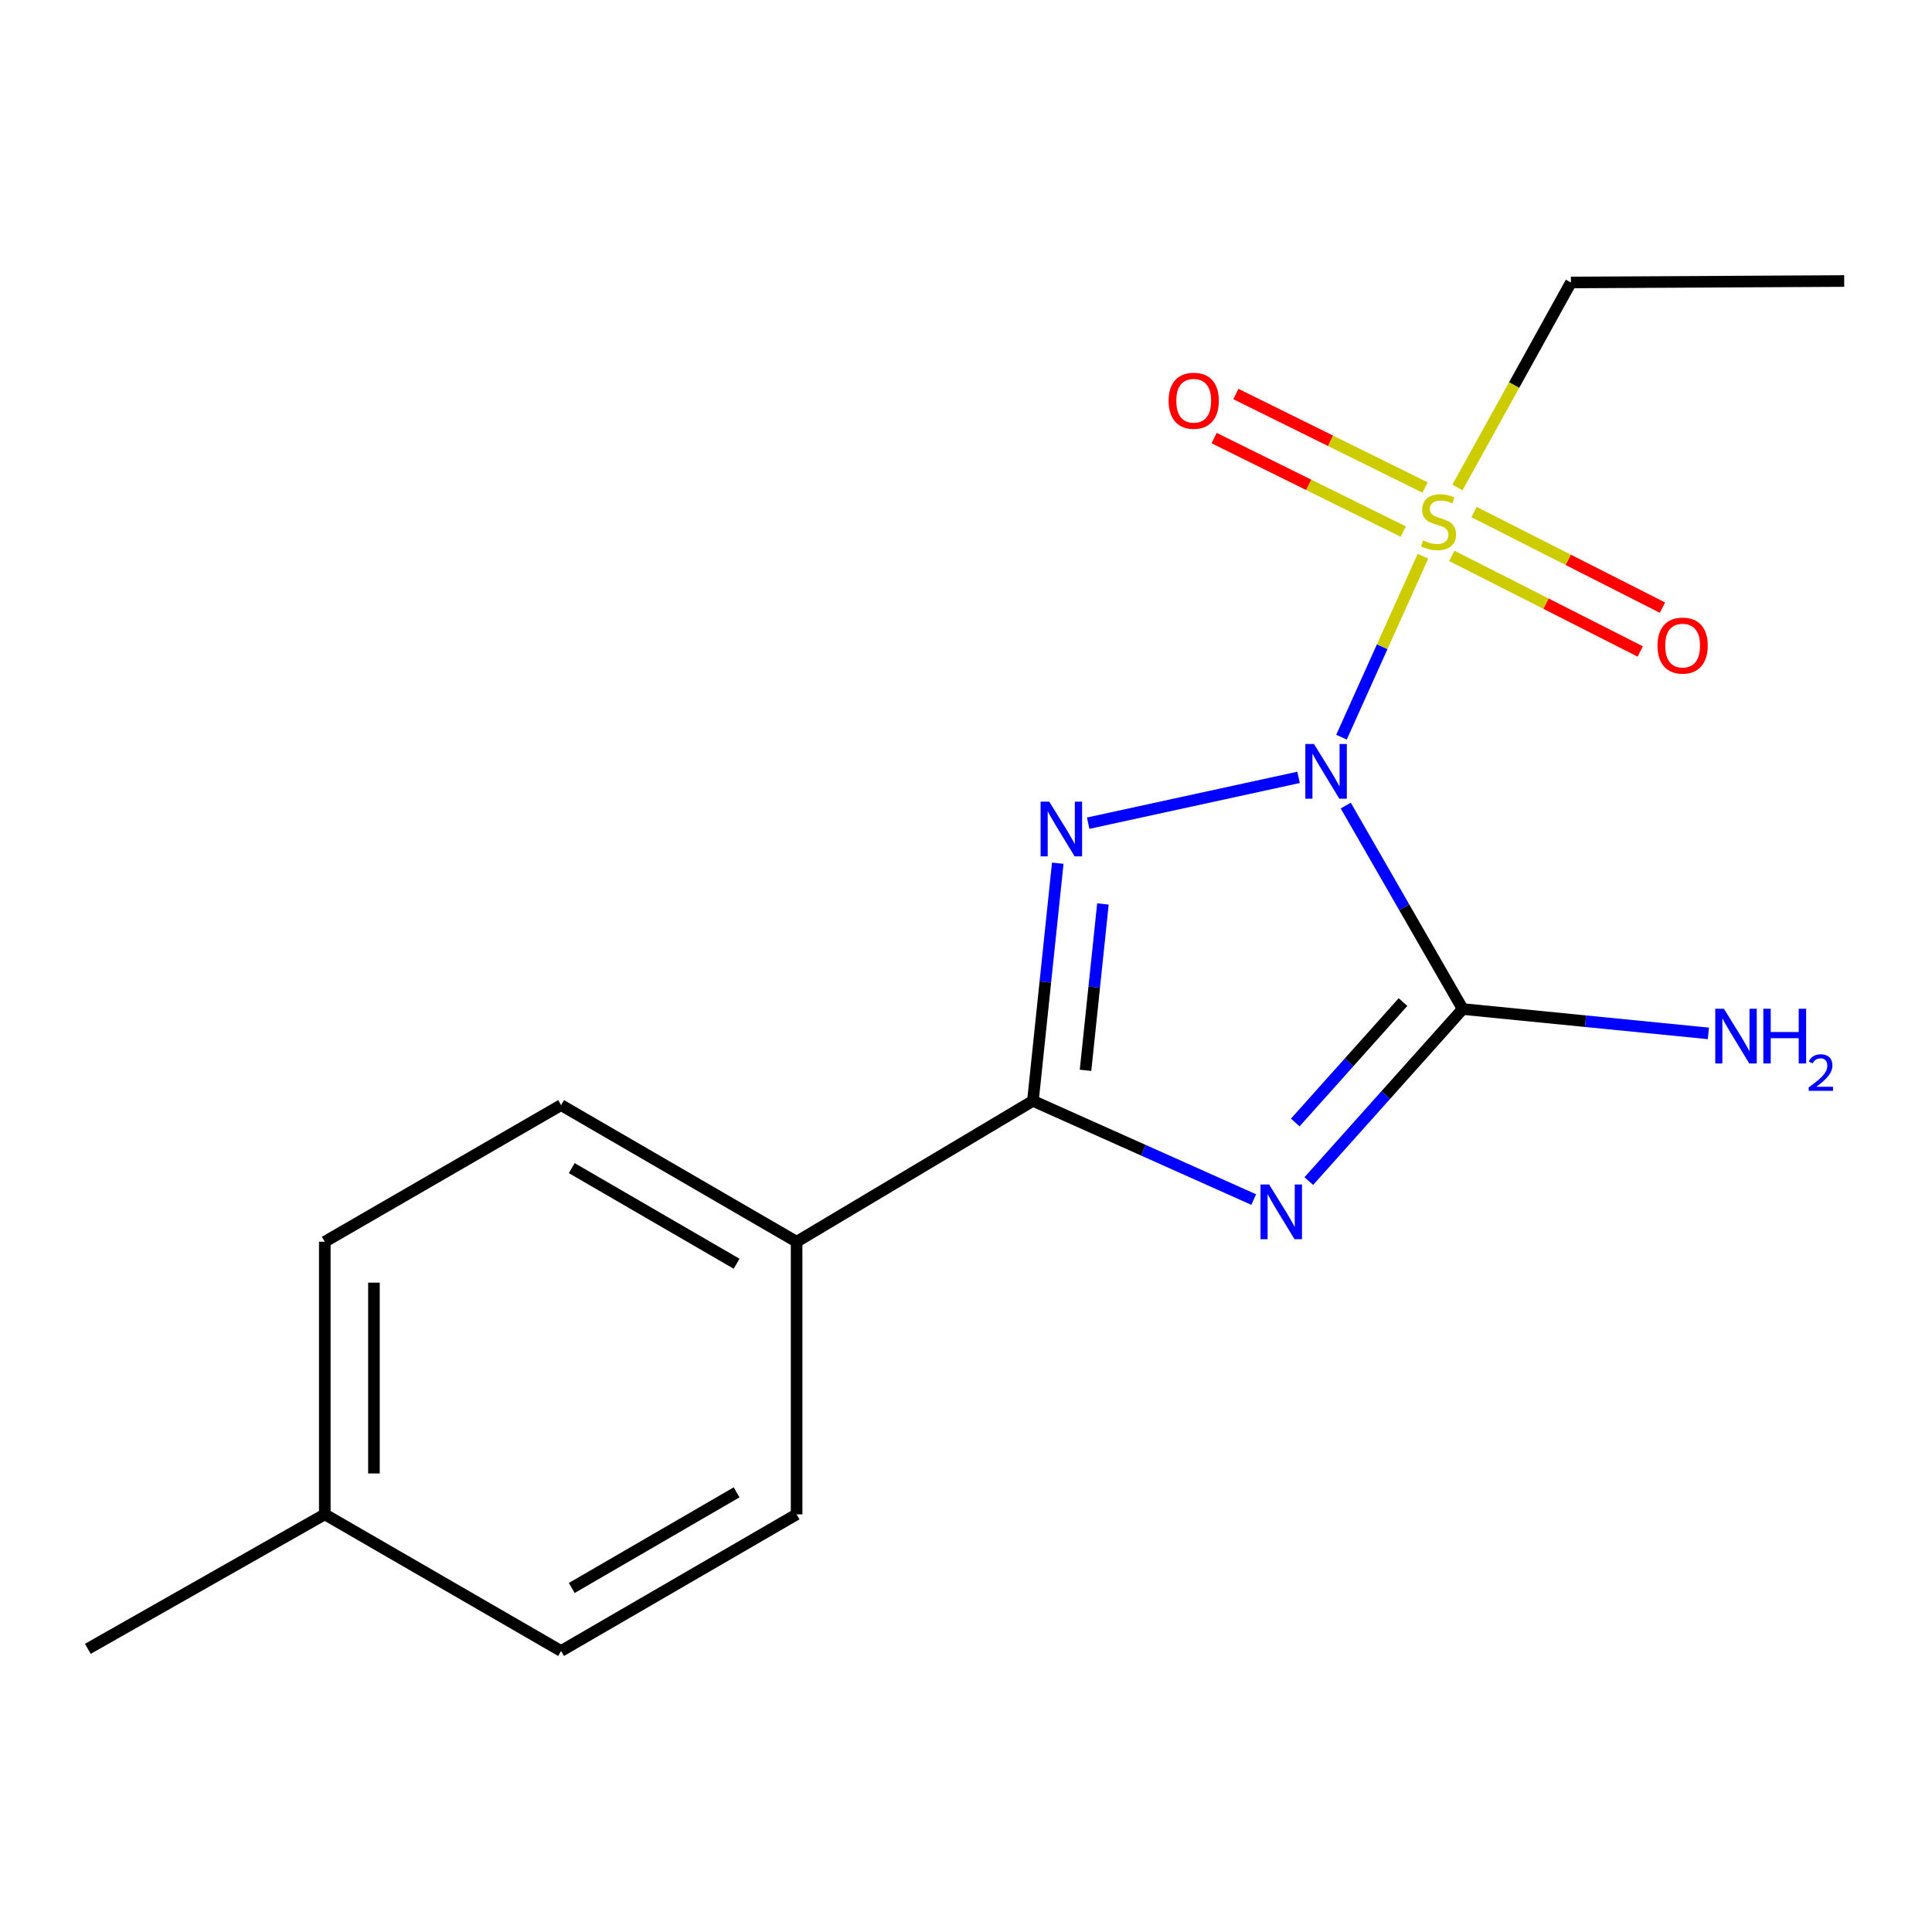 <?xml version='1.0' encoding='iso-8859-1'?>
<svg version='1.1' baseProfile='full'
              xmlns='http://www.w3.org/2000/svg'
                      xmlns:rdkit='http://www.rdkit.org/xml'
                      xmlns:xlink='http://www.w3.org/1999/xlink'
                  xml:space='preserve'
width='1000px' height='1000px' viewBox='0 0 1000 1000'>
<!-- END OF HEADER -->
<rect style='opacity:1.0;fill:#FFFFFF;stroke:none' width='1000' height='1000' x='0' y='0'> </rect>
<path class='bond-0' d='M 672.134,402.365 L 563.232,426.075' style='fill:none;fill-rule:evenodd;stroke:#0000FF;stroke-width:6px;stroke-linecap:butt;stroke-linejoin:miter;stroke-opacity:1' />
<path class='bond-2' d='M 696.56,416.97 L 726.83,469.622' style='fill:none;fill-rule:evenodd;stroke:#0000FF;stroke-width:6px;stroke-linecap:butt;stroke-linejoin:miter;stroke-opacity:1' />
<path class='bond-2' d='M 726.83,469.622 L 757.099,522.273' style='fill:none;fill-rule:evenodd;stroke:#000000;stroke-width:6px;stroke-linecap:butt;stroke-linejoin:miter;stroke-opacity:1' />
<path class='bond-3' d='M 694.352,381.558 L 715.433,334.738' style='fill:none;fill-rule:evenodd;stroke:#0000FF;stroke-width:6px;stroke-linecap:butt;stroke-linejoin:miter;stroke-opacity:1' />
<path class='bond-3' d='M 715.433,334.738 L 736.515,287.918' style='fill:none;fill-rule:evenodd;stroke:#CCCC00;stroke-width:6px;stroke-linecap:butt;stroke-linejoin:miter;stroke-opacity:1' />
<path class='bond-4' d='M 547.501,446.794 L 541.07,508.297' style='fill:none;fill-rule:evenodd;stroke:#0000FF;stroke-width:6px;stroke-linecap:butt;stroke-linejoin:miter;stroke-opacity:1' />
<path class='bond-4' d='M 541.07,508.297 L 534.639,569.801' style='fill:none;fill-rule:evenodd;stroke:#000000;stroke-width:6px;stroke-linecap:butt;stroke-linejoin:miter;stroke-opacity:1' />
<path class='bond-4' d='M 570.872,467.89 L 566.37,510.943' style='fill:none;fill-rule:evenodd;stroke:#0000FF;stroke-width:6px;stroke-linecap:butt;stroke-linejoin:miter;stroke-opacity:1' />
<path class='bond-4' d='M 566.37,510.943 L 561.869,553.995' style='fill:none;fill-rule:evenodd;stroke:#000000;stroke-width:6px;stroke-linecap:butt;stroke-linejoin:miter;stroke-opacity:1' />
<path class='bond-1' d='M 677.436,611.322 L 717.268,566.797' style='fill:none;fill-rule:evenodd;stroke:#0000FF;stroke-width:6px;stroke-linecap:butt;stroke-linejoin:miter;stroke-opacity:1' />
<path class='bond-1' d='M 717.268,566.797 L 757.099,522.273' style='fill:none;fill-rule:evenodd;stroke:#000000;stroke-width:6px;stroke-linecap:butt;stroke-linejoin:miter;stroke-opacity:1' />
<path class='bond-1' d='M 670.427,581.003 L 698.309,549.836' style='fill:none;fill-rule:evenodd;stroke:#0000FF;stroke-width:6px;stroke-linecap:butt;stroke-linejoin:miter;stroke-opacity:1' />
<path class='bond-1' d='M 698.309,549.836 L 726.191,518.669' style='fill:none;fill-rule:evenodd;stroke:#000000;stroke-width:6px;stroke-linecap:butt;stroke-linejoin:miter;stroke-opacity:1' />
<path class='bond-17' d='M 648.915,620.889 L 591.777,595.345' style='fill:none;fill-rule:evenodd;stroke:#0000FF;stroke-width:6px;stroke-linecap:butt;stroke-linejoin:miter;stroke-opacity:1' />
<path class='bond-17' d='M 591.777,595.345 L 534.639,569.801' style='fill:none;fill-rule:evenodd;stroke:#000000;stroke-width:6px;stroke-linecap:butt;stroke-linejoin:miter;stroke-opacity:1' />
<path class='bond-8' d='M 757.099,522.273 L 820.679,528.574' style='fill:none;fill-rule:evenodd;stroke:#000000;stroke-width:6px;stroke-linecap:butt;stroke-linejoin:miter;stroke-opacity:1' />
<path class='bond-8' d='M 820.679,528.574 L 884.259,534.876' style='fill:none;fill-rule:evenodd;stroke:#0000FF;stroke-width:6px;stroke-linecap:butt;stroke-linejoin:miter;stroke-opacity:1' />
<path class='bond-6' d='M 737.614,252.341 L 688.649,228.14' style='fill:none;fill-rule:evenodd;stroke:#CCCC00;stroke-width:6px;stroke-linecap:butt;stroke-linejoin:miter;stroke-opacity:1' />
<path class='bond-6' d='M 688.649,228.14 L 639.684,203.939' style='fill:none;fill-rule:evenodd;stroke:#FF0000;stroke-width:6px;stroke-linecap:butt;stroke-linejoin:miter;stroke-opacity:1' />
<path class='bond-6' d='M 726.342,275.146 L 677.377,250.945' style='fill:none;fill-rule:evenodd;stroke:#CCCC00;stroke-width:6px;stroke-linecap:butt;stroke-linejoin:miter;stroke-opacity:1' />
<path class='bond-6' d='M 677.377,250.945 L 628.412,226.744' style='fill:none;fill-rule:evenodd;stroke:#FF0000;stroke-width:6px;stroke-linecap:butt;stroke-linejoin:miter;stroke-opacity:1' />
<path class='bond-7' d='M 751.459,287.725 L 800.22,312.463' style='fill:none;fill-rule:evenodd;stroke:#CCCC00;stroke-width:6px;stroke-linecap:butt;stroke-linejoin:miter;stroke-opacity:1' />
<path class='bond-7' d='M 800.22,312.463 L 848.981,337.2' style='fill:none;fill-rule:evenodd;stroke:#FF0000;stroke-width:6px;stroke-linecap:butt;stroke-linejoin:miter;stroke-opacity:1' />
<path class='bond-7' d='M 762.968,265.039 L 811.729,289.776' style='fill:none;fill-rule:evenodd;stroke:#CCCC00;stroke-width:6px;stroke-linecap:butt;stroke-linejoin:miter;stroke-opacity:1' />
<path class='bond-7' d='M 811.729,289.776 L 860.49,314.514' style='fill:none;fill-rule:evenodd;stroke:#FF0000;stroke-width:6px;stroke-linecap:butt;stroke-linejoin:miter;stroke-opacity:1' />
<path class='bond-11' d='M 754.366,252.322 L 783.736,199.264' style='fill:none;fill-rule:evenodd;stroke:#CCCC00;stroke-width:6px;stroke-linecap:butt;stroke-linejoin:miter;stroke-opacity:1' />
<path class='bond-11' d='M 783.736,199.264 L 813.107,146.206' style='fill:none;fill-rule:evenodd;stroke:#000000;stroke-width:6px;stroke-linecap:butt;stroke-linejoin:miter;stroke-opacity:1' />
<path class='bond-5' d='M 534.639,569.801 L 412.322,642.725' style='fill:none;fill-rule:evenodd;stroke:#000000;stroke-width:6px;stroke-linecap:butt;stroke-linejoin:miter;stroke-opacity:1' />
<path class='bond-9' d='M 412.322,642.725 L 290.414,572.005' style='fill:none;fill-rule:evenodd;stroke:#000000;stroke-width:6px;stroke-linecap:butt;stroke-linejoin:miter;stroke-opacity:1' />
<path class='bond-9' d='M 381.271,654.121 L 295.936,604.617' style='fill:none;fill-rule:evenodd;stroke:#000000;stroke-width:6px;stroke-linecap:butt;stroke-linejoin:miter;stroke-opacity:1' />
<path class='bond-10' d='M 412.322,642.725 L 412.322,783.824' style='fill:none;fill-rule:evenodd;stroke:#000000;stroke-width:6px;stroke-linecap:butt;stroke-linejoin:miter;stroke-opacity:1' />
<path class='bond-12' d='M 290.414,572.005 L 168.111,642.725' style='fill:none;fill-rule:evenodd;stroke:#000000;stroke-width:6px;stroke-linecap:butt;stroke-linejoin:miter;stroke-opacity:1' />
<path class='bond-13' d='M 412.322,783.824 L 290.414,854.543' style='fill:none;fill-rule:evenodd;stroke:#000000;stroke-width:6px;stroke-linecap:butt;stroke-linejoin:miter;stroke-opacity:1' />
<path class='bond-13' d='M 381.271,772.428 L 295.936,821.931' style='fill:none;fill-rule:evenodd;stroke:#000000;stroke-width:6px;stroke-linecap:butt;stroke-linejoin:miter;stroke-opacity:1' />
<path class='bond-16' d='M 813.107,146.206 L 954.545,145.457' style='fill:none;fill-rule:evenodd;stroke:#000000;stroke-width:6px;stroke-linecap:butt;stroke-linejoin:miter;stroke-opacity:1' />
<path class='bond-18' d='M 168.111,642.725 L 168.111,783.824' style='fill:none;fill-rule:evenodd;stroke:#000000;stroke-width:6px;stroke-linecap:butt;stroke-linejoin:miter;stroke-opacity:1' />
<path class='bond-18' d='M 193.55,663.89 L 193.55,762.659' style='fill:none;fill-rule:evenodd;stroke:#000000;stroke-width:6px;stroke-linecap:butt;stroke-linejoin:miter;stroke-opacity:1' />
<path class='bond-14' d='M 290.414,854.543 L 168.111,783.824' style='fill:none;fill-rule:evenodd;stroke:#000000;stroke-width:6px;stroke-linecap:butt;stroke-linejoin:miter;stroke-opacity:1' />
<path class='bond-15' d='M 168.111,783.824 L 45.455,853.441' style='fill:none;fill-rule:evenodd;stroke:#000000;stroke-width:6px;stroke-linecap:butt;stroke-linejoin:miter;stroke-opacity:1' />
<path  class='atom-0' d='M 680.12 385.103
L 689.4 400.103
Q 690.32 401.583, 691.8 404.263
Q 693.28 406.943, 693.36 407.103
L 693.36 385.103
L 697.12 385.103
L 697.12 413.423
L 693.24 413.423
L 683.28 397.023
Q 682.12 395.103, 680.88 392.903
Q 679.68 390.703, 679.32 390.023
L 679.32 413.423
L 675.64 413.423
L 675.64 385.103
L 680.12 385.103
' fill='#0000FF'/>
<path  class='atom-1' d='M 543.091 414.937
L 552.371 429.937
Q 553.291 431.417, 554.771 434.097
Q 556.251 436.777, 556.331 436.937
L 556.331 414.937
L 560.091 414.937
L 560.091 443.257
L 556.211 443.257
L 546.251 426.857
Q 545.091 424.937, 543.851 422.737
Q 542.651 420.537, 542.291 419.857
L 542.291 443.257
L 538.611 443.257
L 538.611 414.937
L 543.091 414.937
' fill='#0000FF'/>
<path  class='atom-2' d='M 656.915 613.104
L 666.195 628.104
Q 667.115 629.584, 668.595 632.264
Q 670.075 634.944, 670.155 635.104
L 670.155 613.104
L 673.915 613.104
L 673.915 641.424
L 670.035 641.424
L 660.075 625.024
Q 658.915 623.104, 657.675 620.904
Q 656.475 618.704, 656.115 618.024
L 656.115 641.424
L 652.435 641.424
L 652.435 613.104
L 656.915 613.104
' fill='#0000FF'/>
<path  class='atom-4' d='M 736.592 279.698
Q 736.912 279.818, 738.232 280.378
Q 739.552 280.938, 740.992 281.298
Q 742.472 281.618, 743.912 281.618
Q 746.592 281.618, 748.152 280.338
Q 749.712 279.018, 749.712 276.738
Q 749.712 275.178, 748.912 274.218
Q 748.152 273.258, 746.952 272.738
Q 745.752 272.218, 743.752 271.618
Q 741.232 270.858, 739.712 270.138
Q 738.232 269.418, 737.152 267.898
Q 736.112 266.378, 736.112 263.818
Q 736.112 260.258, 738.512 258.058
Q 740.952 255.858, 745.752 255.858
Q 749.032 255.858, 752.752 257.418
L 751.832 260.498
Q 748.432 259.098, 745.872 259.098
Q 743.112 259.098, 741.592 260.258
Q 740.072 261.378, 740.112 263.338
Q 740.112 264.858, 740.872 265.778
Q 741.672 266.698, 742.792 267.218
Q 743.952 267.738, 745.872 268.338
Q 748.432 269.138, 749.952 269.938
Q 751.472 270.738, 752.552 272.378
Q 753.672 273.978, 753.672 276.738
Q 753.672 280.658, 751.032 282.778
Q 748.432 284.858, 744.072 284.858
Q 741.552 284.858, 739.632 284.298
Q 737.752 283.778, 735.512 282.858
L 736.592 279.698
' fill='#CCCC00'/>
<path  class='atom-7' d='M 604.866 207.423
Q 604.866 200.623, 608.226 196.823
Q 611.586 193.023, 617.866 193.023
Q 624.146 193.023, 627.506 196.823
Q 630.866 200.623, 630.866 207.423
Q 630.866 214.303, 627.466 218.223
Q 624.066 222.103, 617.866 222.103
Q 611.626 222.103, 608.226 218.223
Q 604.866 214.343, 604.866 207.423
M 617.866 218.903
Q 622.186 218.903, 624.506 216.023
Q 626.866 213.103, 626.866 207.423
Q 626.866 201.863, 624.506 199.063
Q 622.186 196.223, 617.866 196.223
Q 613.546 196.223, 611.186 199.023
Q 608.866 201.823, 608.866 207.423
Q 608.866 213.143, 611.186 216.023
Q 613.546 218.903, 617.866 218.903
' fill='#FF0000'/>
<path  class='atom-8' d='M 857.923 334.15
Q 857.923 327.35, 861.283 323.55
Q 864.643 319.75, 870.923 319.75
Q 877.203 319.75, 880.563 323.55
Q 883.923 327.35, 883.923 334.15
Q 883.923 341.03, 880.523 344.95
Q 877.123 348.83, 870.923 348.83
Q 864.683 348.83, 861.283 344.95
Q 857.923 341.07, 857.923 334.15
M 870.923 345.63
Q 875.243 345.63, 877.563 342.75
Q 879.923 339.83, 879.923 334.15
Q 879.923 328.59, 877.563 325.79
Q 875.243 322.95, 870.923 322.95
Q 866.603 322.95, 864.243 325.75
Q 861.923 328.55, 861.923 334.15
Q 861.923 339.87, 864.243 342.75
Q 866.603 345.63, 870.923 345.63
' fill='#FF0000'/>
<path  class='atom-9' d='M 892.292 522.132
L 901.572 537.132
Q 902.492 538.612, 903.972 541.292
Q 905.452 543.972, 905.532 544.132
L 905.532 522.132
L 909.292 522.132
L 909.292 550.452
L 905.412 550.452
L 895.452 534.052
Q 894.292 532.132, 893.052 529.932
Q 891.852 527.732, 891.492 527.052
L 891.492 550.452
L 887.812 550.452
L 887.812 522.132
L 892.292 522.132
' fill='#0000FF'/>
<path  class='atom-9' d='M 912.692 522.132
L 916.532 522.132
L 916.532 534.172
L 931.012 534.172
L 931.012 522.132
L 934.852 522.132
L 934.852 550.452
L 931.012 550.452
L 931.012 537.372
L 916.532 537.372
L 916.532 550.452
L 912.692 550.452
L 912.692 522.132
' fill='#0000FF'/>
<path  class='atom-9' d='M 936.225 549.459
Q 936.911 547.69, 938.548 546.713
Q 940.185 545.71, 942.455 545.71
Q 945.28 545.71, 946.864 547.241
Q 948.448 548.772, 948.448 551.492
Q 948.448 554.264, 946.389 556.851
Q 944.356 559.438, 940.132 562.5
L 948.765 562.5
L 948.765 564.612
L 936.172 564.612
L 936.172 562.844
Q 939.657 560.362, 941.716 558.514
Q 943.802 556.666, 944.805 555.003
Q 945.808 553.34, 945.808 551.624
Q 945.808 549.828, 944.911 548.825
Q 944.013 547.822, 942.455 547.822
Q 940.951 547.822, 939.947 548.429
Q 938.944 549.036, 938.231 550.383
L 936.225 549.459
' fill='#0000FF'/>
</svg>
